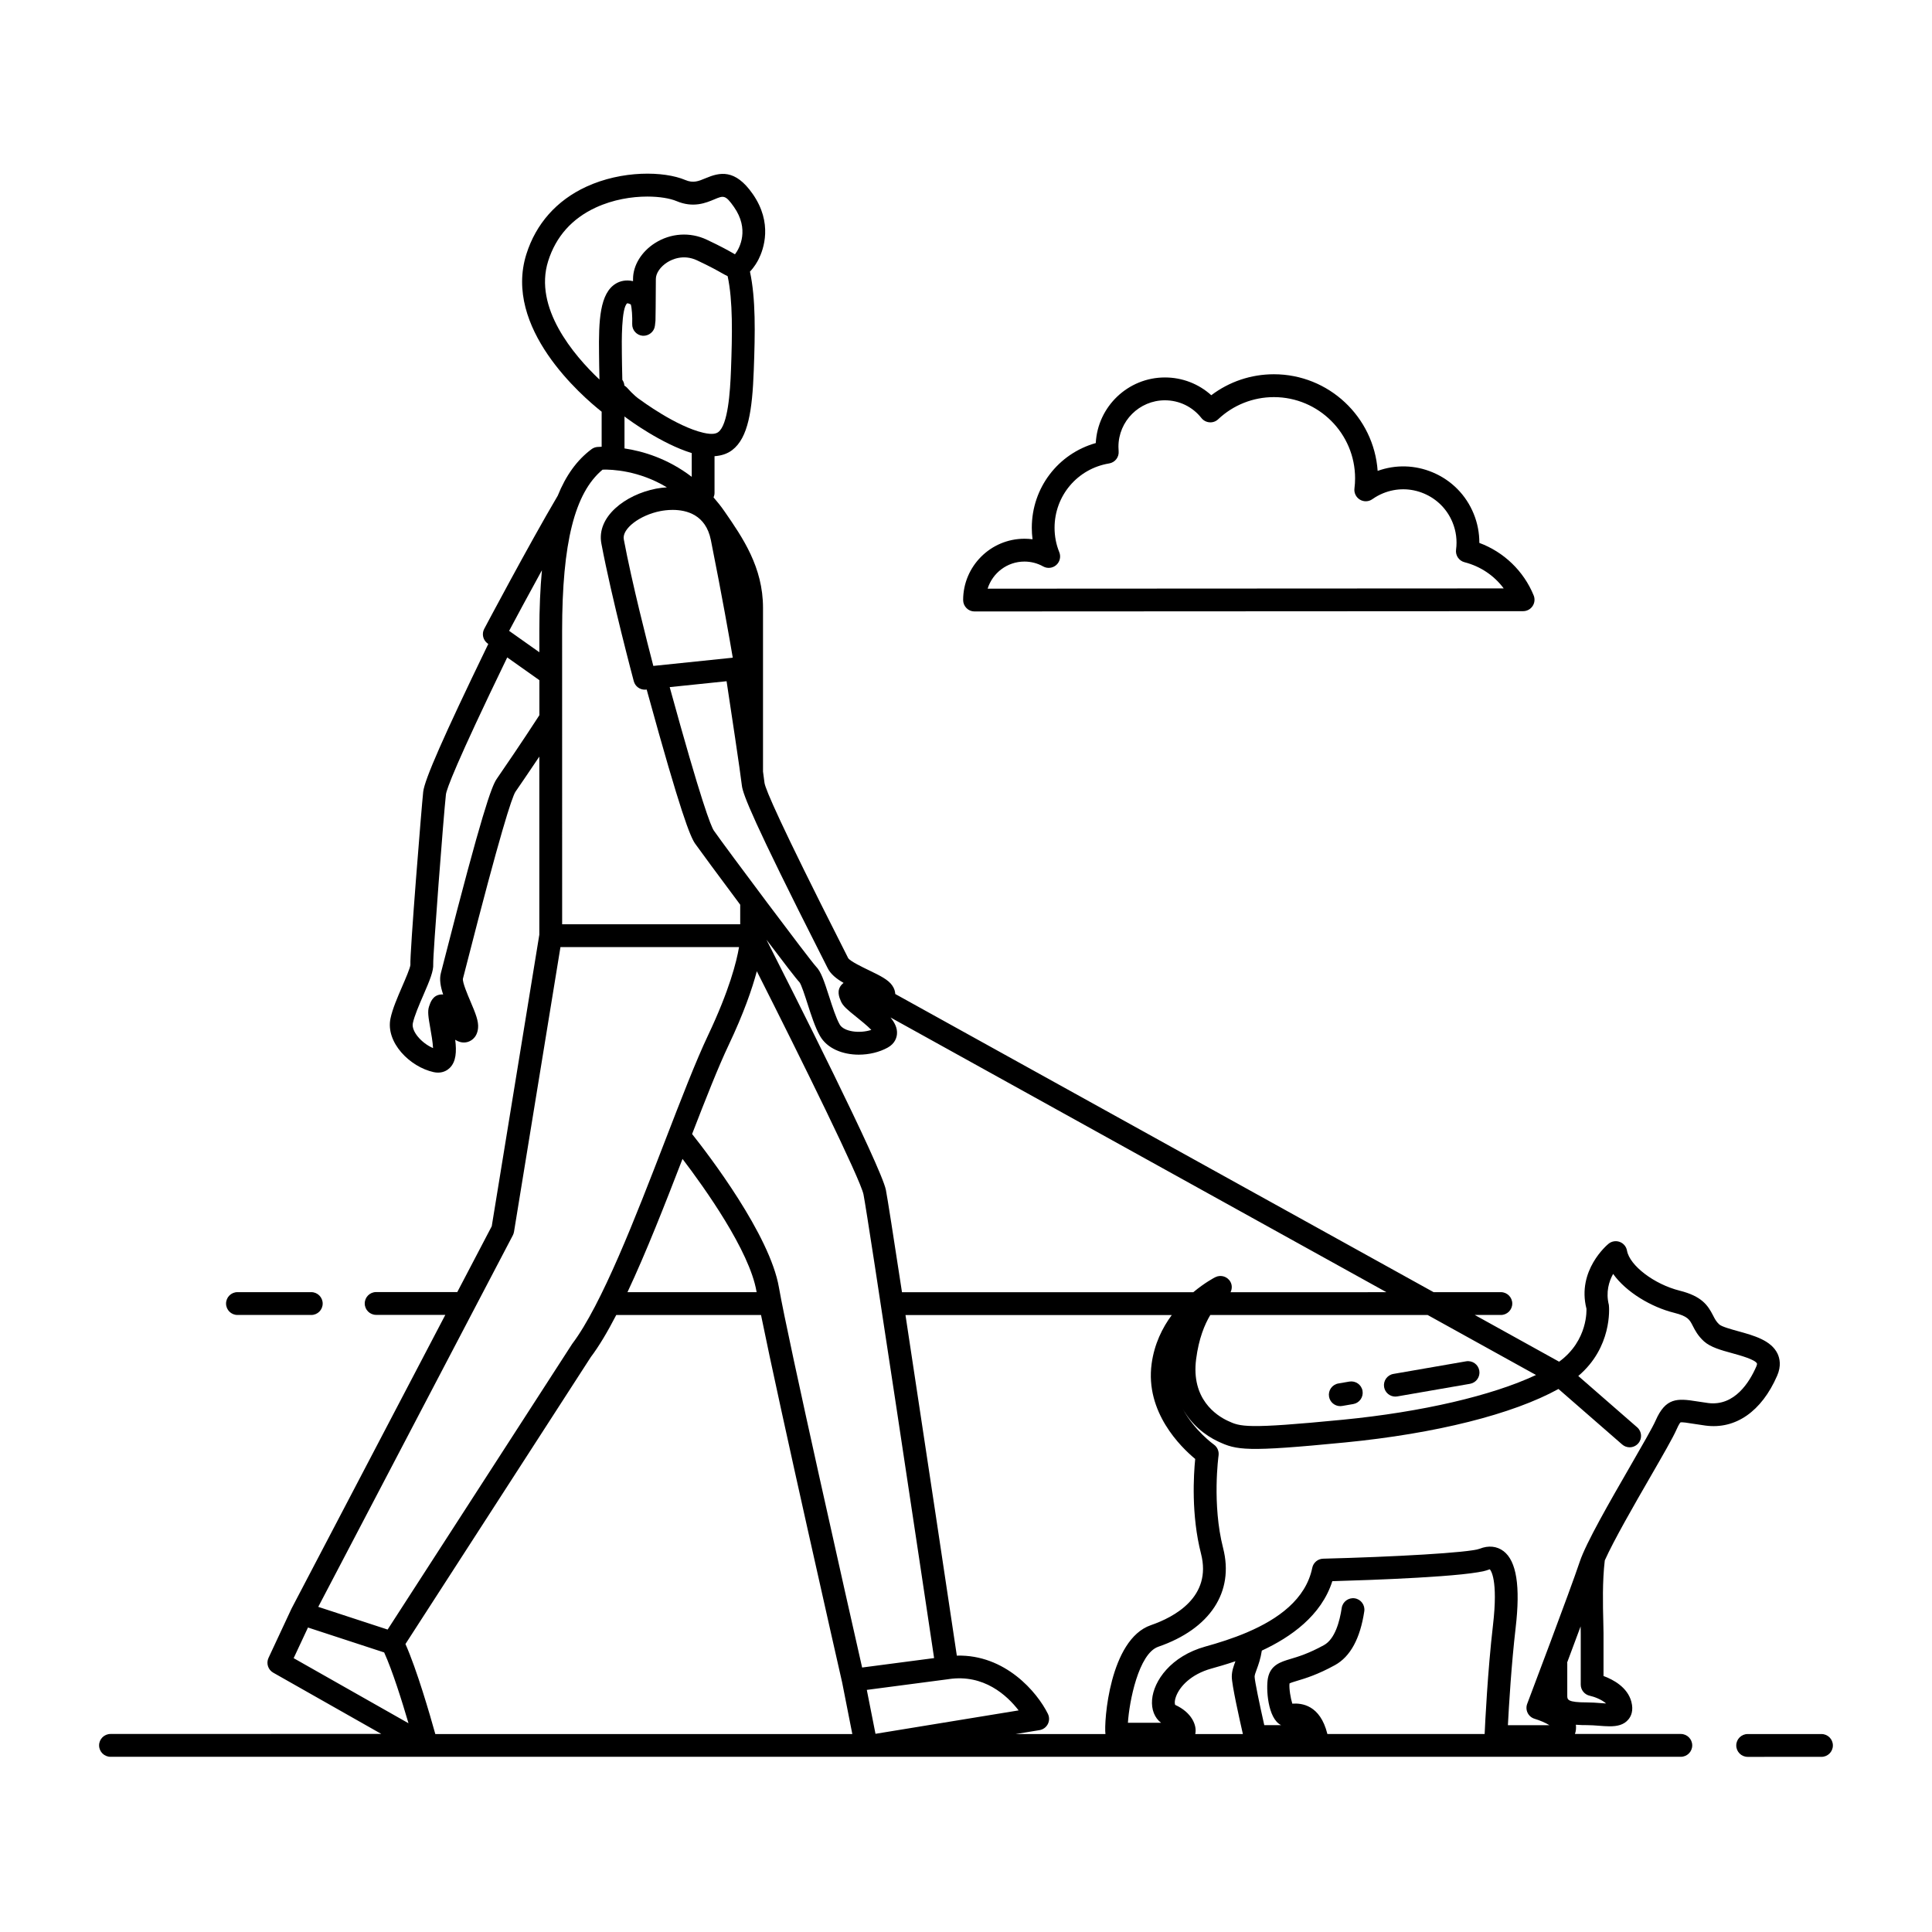 <?xml version="1.0" encoding="UTF-8"?>
<!-- Uploaded to: SVG Find, www.svgrepo.com, Generator: SVG Find Mixer Tools -->
<svg fill="#000000" width="800px" height="800px" version="1.1" viewBox="144 144 512 512" xmlns="http://www.w3.org/2000/svg">
 <g>
  <path d="m626.71 603.54h-19.562c-1.672 0-3.023 1.355-3.023 3.023s1.355 3.023 3.023 3.023l19.562-0.004c1.672 0 3.023-1.355 3.023-3.023 0-1.664-1.348-3.019-3.023-3.019z"/>
  <path d="m206.93 492.48h19.562c1.672 0 3.023-1.355 3.023-3.023 0-1.668-1.355-3.023-3.023-3.023h-19.562c-1.672 0-3.023 1.355-3.023 3.023 0 1.668 1.352 3.023 3.023 3.023z"/>
  <path d="m513.78 514.11c0.172 0 0.344-0.016 0.52-0.047l19.266-3.34c1.648-0.289 2.746-1.848 2.465-3.496-0.289-1.641-1.824-2.734-3.496-2.465l-19.266 3.34c-1.648 0.289-2.746 1.848-2.465 3.496 0.258 1.48 1.539 2.512 2.977 2.512z"/>
  <path d="m499.18 516.64c0.172 0 0.344-0.016 0.52-0.047l2.922-0.504c1.648-0.289 2.746-1.848 2.465-3.492-0.281-1.641-1.824-2.731-3.492-2.465l-2.922 0.504c-1.648 0.289-2.746 1.848-2.465 3.492 0.246 1.473 1.527 2.512 2.973 2.512z"/>
  <path d="m614.96 508.59c1.145-2.625 0.684-4.629 0.105-5.856-1.691-3.543-6.332-4.82-10.43-5.949-1.84-0.508-4.352-1.199-5.012-1.797-0.801-0.73-1.176-1.461-1.648-2.387-1.395-2.727-3.023-5.106-8.855-6.566-6.727-1.684-13.246-6.641-13.949-10.609-0.188-1.059-0.922-1.934-1.926-2.309-1.004-0.371-2.133-0.188-2.961 0.492-0.348 0.281-8.438 7.047-5.859 17.199 0.004 0.09 0.52 8.398-7.238 14.055l-22.355-12.383h6.914c1.672 0 3.023-1.355 3.023-3.023s-1.355-3.023-3.023-3.023h-17.828l-142.66-79.012c-0.047-0.684-0.223-1.441-0.836-2.301-1.062-1.492-3.031-2.492-6.156-3.996-1.734-0.836-4.961-2.387-5.492-3.219l-1.656-3.285c-16.414-32.398-20.219-41.352-20.512-43.133-0.07-0.641-0.211-1.703-0.398-3.019v-43.395c0-10.785-5.402-18.605-10.168-25.504-0.941-1.367-1.93-2.594-2.938-3.754 0.16-0.367 0.258-0.777 0.258-1.203v-9.715c1.789-0.133 3.375-0.621 4.691-1.629 4.223-3.234 5.316-10.473 5.707-21.109 0.371-10.047 0.539-18.941-1.008-26.184 1.137-1.168 1.949-2.606 2.273-3.246 1.336-2.641 3.856-9.613-1.562-17.355-4.684-6.699-8.734-5.719-12.488-4.137-1.879 0.785-3.238 1.359-5.359 0.465-5.668-2.398-16.797-2.586-26.258 1.785-7.828 3.617-13.316 9.793-15.859 17.863-6.156 19.527 14.59 37.508 19.949 41.754v9.289c-0.645 0.016-1.047 0.051-1.152 0.059-0.555 0.051-1.082 0.25-1.527 0.586-3.856 2.875-6.801 6.953-8.988 12.398-0.012 0.02-0.031 0.023-0.039 0.047-7.566 12.816-19.301 34.961-19.418 35.18-0.711 1.344-0.312 3.004 0.926 3.883l0.156 0.109c-0.105 0.223-0.18 0.371-0.309 0.637-11.523 23.801-16.59 35.332-16.941 38.547-0.402 3.613-3.582 42.996-3.394 45.863-0.059 0.836-1.309 3.715-2.133 5.621-1.289 2.984-2.625 6.066-3.148 8.602-1.305 6.301 5.094 12.812 11.461 14.203 0.418 0.09 0.801 0.125 1.16 0.125 1.531 0 2.543-0.719 3.059-1.215 1.738-1.672 1.859-4.383 1.48-7.492 1.098 0.684 2.144 0.883 3.203 0.609 0.594-0.152 2.562-0.855 2.848-3.68 0.18-1.824-0.641-3.875-2-7.059-0.754-1.773-2.16-5.066-2.012-6.047l0.922-3.57c8.996-35.18 12.035-44.414 12.984-45.949 0.996-1.445 3.512-5.113 6.344-9.344v47.188l-12.609 77.27-9.133 17.445h-21.504c-1.672 0-3.023 1.355-3.023 3.023 0 1.668 1.355 3.023 3.023 3.023h18.332l-40.688 77.707c-0.012 0.02-0.004 0.047-0.016 0.059-0.012 0.023-0.035 0.035-0.047 0.059l-6.106 13.082c-0.664 1.43-0.121 3.133 1.25 3.91l28.637 16.227-71.758 0.02c-1.672 0-3.023 1.355-3.023 3.023 0 1.668 1.355 3.023 3.023 3.023h416.15c1.672 0 3.023-1.355 3.023-3.023 0-1.668-1.355-3.023-3.023-3.023h-28.059c0.293-0.812 0.336-1.637 0.25-2.449 1.129 0.102 2.176 0.105 2.961 0.105 1.055 0 2.121 0.086 3.125 0.16 0.984 0.074 1.945 0.152 2.863 0.152 1.988 0 3.754-0.352 4.969-1.82 0.707-0.84 1.41-2.344 0.781-4.699-1.023-3.848-4.805-5.863-7.375-6.812v-11.375c0-0.785-0.023-1.844-0.059-3.098-0.109-4.258-0.266-10.629 0.395-16.164 2.383-5.324 7.863-14.848 12.043-22.086 3.375-5.859 6.047-10.484 6.961-12.582 0.699-1.598 1.047-1.891 1.039-1.891 0.414-0.137 1.984 0.117 3.375 0.344 0.926 0.145 1.996 0.316 3.223 0.48 8.012 1.09 14.926-3.754 19.031-13.195zm-63.906-0.203c-11.637 5.465-30.168 9.805-51.223 11.859-25.699 2.508-27.105 1.855-30.492 0.273-2.973-1.391-9.734-5.762-8.352-16.348 0.711-5.457 2.238-9.148 3.754-11.68h57.605zm-80.941-21.945c0.395-0.828 0.453-1.793 0.004-2.664-0.762-1.473-2.555-2.051-4.039-1.316-0.246 0.121-2.785 1.441-5.836 3.984h-77.207c-2.215-14.484-3.891-25.23-4.266-27.102-1.246-6.219-25.305-53.828-31.648-66.312 4.387 5.82 8.016 10.539 8.762 11.289 0.504 0.664 1.465 3.656 2.102 5.633 0.992 3.094 2.019 6.289 3.293 8.539 1.934 3.422 6.082 5.004 10.312 5.004 2.699 0 5.441-0.645 7.664-1.875 1.965-1.082 2.383-2.715 2.453-3.594 0.137-1.562-0.586-2.996-1.715-4.387l131.43 72.805-41.312 0.004zm-74.723 102.55c0.012 0 0.016-0.004 0.023-0.012h0.023c9.297-1.375 15.434 4.309 18.512 8.293l-37.934 6.203-2.301-11.637zm-22.918-3.082c-3.379-14.918-19.723-87.23-22.043-100.71-2.394-13.934-18.57-35.074-23.016-40.672 3.578-9.238 6.922-17.754 9.68-23.562 4.031-8.504 6.223-14.895 7.477-19.578 11.895 23.531 27.469 55.148 28.266 59.141 1.164 5.812 15.91 104.18 18.711 122.88zm-47.598-134.79c5.848 7.68 17.754 24.348 19.602 35.105 0.012 0.066 0.023 0.152 0.039 0.215h-34.23c4.945-10.516 9.93-23.258 14.59-35.32zm36.848-53.766 1.621 3.215c0.781 1.586 2.324 2.816 4.219 3.914-0.172 0.121-0.336 0.273-0.504 0.449-1.414 1.547-0.672 3.332-0.215 4.402 0.527 1.258 1.703 2.242 4.106 4.168 1.031 0.832 2.875 2.309 3.965 3.43-3.199 1.043-7.309 0.449-8.379-1.426-0.969-1.707-1.941-4.734-2.801-7.406-1.352-4.203-2.176-6.641-3.481-7.957-1.684-1.789-23.789-31.316-27.074-36.027-0.785-1.16-3.344-7.629-11.68-37.941-0.012-0.031-0.016-0.051-0.02-0.082l15.074-1.562c1.043 6.852 3.641 24.043 4.051 27.641 0.262 2.34 3.004 9.43 21.117 45.184zm-52.223-143c0.211 0.156 0.473 0.402 0.672 0.523 0.395 0.293 9.094 6.731 17.148 9.191v6.301c-6.352-4.867-12.973-6.812-17.82-7.531zm22.887 32.754c2.988 14.949 4.938 26.059 5.805 31.188l-21.051 2.18c-1.586-6.082-5.664-22.027-7.828-33.547-0.523-2.777 4.195-6.414 9.715-7.488 0.719-0.137 1.883-0.312 3.234-0.312 3.688 0 8.785 1.273 10.125 7.981zm5.336-45.164c-0.227 6.176-0.828 14.605-3.34 16.535-0.488 0.379-1.43 0.801-3.977 0.211-7.231-1.668-16.52-8.586-16.801-8.781-0.543-0.348-1.727-1.234-3.496-3.231-0.188-0.207-0.418-0.336-0.641-0.484-0.023-0.578-0.238-1.09-0.543-1.535-0.059-1.391-0.125-6.953-0.125-6.953-0.039-3.004-0.16-12.148 1.426-13.336 0.004-0.004 0.289-0.016 0.945 0.312 0.273 0.953 0.441 3.219 0.371 5.176-0.059 1.621 1.18 3.004 2.801 3.125 1.586 0.082 3.043-1.062 3.223-2.68l0.125-1.125c0.012-0.098 0.016-0.188 0.02-0.281 0 0 0.098-5.43 0.098-10.965 0-1.516 1.188-3.25 3.027-4.414 1.152-0.73 4.231-2.242 7.891-0.523 3.57 1.676 5.457 2.746 6.609 3.402 0.555 0.312 1.027 0.57 1.496 0.785 1.414 6.566 1.23 15.453 0.891 24.762zm-48.453-28.75c2.047-6.492 6.297-11.27 12.629-14.199 4.602-2.125 9.539-2.902 13.652-2.902 3.293 0 6.062 0.5 7.719 1.195 4.473 1.895 7.836 0.473 10.062-0.465 2.41-1.012 2.906-1.223 5.184 2.031 4.098 5.863 1.582 10.844 0.258 12.543-0.133-0.082-0.281-0.168-0.453-0.262-1.223-0.695-3.223-1.832-7.023-3.617-4.422-2.086-9.547-1.75-13.707 0.891-3.598 2.281-5.828 5.93-5.828 9.523v0.574c-1.953-0.441-3.441 0.012-4.449 0.59-4.41 2.527-4.676 9.965-4.559 18.691 0 0 0.055 5.41 0.109 6.797-6.887-6.527-17.488-19.051-13.594-31.391zm14.426 55.266c2.422-0.082 9.633 0.215 17.035 4.695-0.957 0.059-1.91 0.16-2.852 0.344-8.176 1.586-15.84 7.457-14.508 14.539 2.762 14.664 8.531 36.273 8.59 36.492 0.359 1.336 1.566 2.242 2.918 2.242 0.105 0 0.211-0.004 0.312-0.016l0.188-0.02c0.09 0.328 0.172 0.621 0.289 1.047 8.723 31.719 11.238 37.918 12.551 39.797 0.938 1.34 6.227 8.516 11.945 16.176v5.188h-47.188l-0.008-77.742c0.008-23.328 3.32-36.59 10.727-42.742zm-16.082 26.664c-0.438 4.805-0.68 10.098-0.68 16.082v5.648l-8.012-5.668c1.723-3.242 5.055-9.445 8.691-16.062zm-11.992 55.316c-1.34 1.93-3.945 9.07-13.871 47.891l-0.902 3.496c-0.457 1.707-0.105 3.652 0.594 5.727-0.211-0.023-0.434-0.02-0.676 0.004-2.086 0.227-2.695 2.066-3.062 3.164-0.43 1.301-0.191 2.812 0.344 5.836 0.23 1.305 0.645 3.633 0.719 5.199-3.09-1.324-5.801-4.481-5.359-6.59 0.398-1.926 1.664-4.848 2.777-7.422 1.754-4.047 2.734-6.43 2.625-8.277-0.086-2.445 2.734-39.223 3.367-44.934 0.176-1.387 2.527-7.961 16.246-36.309l8.52 6.031v9.281c-4.422 6.836-9.746 14.637-11.32 16.902zm4.285 120.93c0.152-0.289 0.25-0.594 0.309-0.918l12.312-75.461h47.324c-0.637 3.805-2.535 11.41-8.211 23.383-3.234 6.816-7.176 17.023-11.348 27.836-7.883 20.43-16.828 43.578-24.668 53.953l-48.898 75.688-18.383-6.016zm-54.289 103.94 20.191 6.606c2.188 4.801 4.727 12.902 6.445 18.762l-30.43-17.246zm25.832 4.375 49.125-76.051c2.195-2.902 4.457-6.731 6.742-11.148 0.016 0 0.023 0.004 0.039 0.004h38.324c4.969 24.59 20.723 93.984 21.508 97.422l2.688 13.637h-110.51c-1.457-5.231-4.887-17.051-7.914-23.863zm168.03 22.82c0.945-0.156 1.762-0.746 2.203-1.602 0.438-0.852 0.441-1.859 0.02-2.719-2.836-5.75-11.32-15.77-24.133-15.426-1.785-11.895-8.664-57.832-13.609-90.262h70.574c-2.504 3.394-4.625 7.668-5.34 12.902-1.754 12.852 7.769 22.117 11.547 25.242-0.418 4.144-1.094 14.855 1.543 25.121 2.938 11.465-7.07 16.781-13.297 18.93-10.938 3.769-12.465 25.648-12.035 28.859h-23.84zm35.957-6.691c-0.082-0.109-0.281-0.867 0.223-2.227 0.945-2.586 3.918-5.891 9.406-7.41 1.543-0.43 3.773-1.059 6.332-1.93-0.012 0.023-0.016 0.051-0.023 0.07-0.457 1.246-0.938 2.523-0.938 4.019 0 2.125 1.977 10.977 2.941 15.211h-12.625c0-0.004 0.004-0.004 0.004-0.012 0.512-2.316-0.965-5.738-5.32-7.723zm40.324 7.734c-0.004-0.02 0.004-0.047 0-0.066-1.914-7.664-6.781-8.172-9.285-7.996-0.441-1.395-0.887-3.953-0.742-5.352 0.246-0.168 1.211-0.457 1.984-0.691 2.176-0.648 5.465-1.637 10.066-4.172 4.07-2.246 6.68-7.043 7.766-14.262 0.246-1.652-0.891-3.188-2.539-3.438-1.629-0.242-3.188 0.891-3.438 2.539-0.539 3.613-1.793 8.262-4.707 9.863-4.031 2.223-6.832 3.062-8.883 3.672-2.59 0.777-5.266 1.578-5.961 5.043-0.539 2.707-0.098 10.73 3.477 12.488h-4.453c-1.293-5.723-2.535-11.734-2.559-12.852 0-0.414 0.258-1.113 0.559-1.926 0.453-1.223 1.023-2.82 1.355-4.969 7.629-3.547 15.781-9.246 18.68-18.398 9.617-0.273 36.742-1.184 41.312-3.012 0.246-0.102 0.395-0.121 0.418-0.141 0.242 0.246 2.254 2.699 0.852 14.762-1.422 12.234-2.09 26.086-2.215 28.887l-41.688 0.008zm73.875-8.109c-0.5-0.023-1.012-0.066-1.445-0.102-1.152-0.09-2.383-0.18-3.594-0.18-5.254 0-5.254-0.746-5.254-1.785v-8.578c0-0.066-0.035-0.125-0.039-0.191 1.148-3.066 2.387-6.379 3.578-9.594 0.016 0.684 0.031 1.316 0.031 1.805v13.621c0 1.426 1.008 2.66 2.398 2.957 1.16 0.25 3.148 0.996 4.324 2.047zm27.074-79.617c-1.164-0.152-2.176-0.312-3.055-0.453-5.168-0.828-8.238-0.996-10.902 5.098-0.781 1.785-3.637 6.734-6.66 11.98-5.516 9.566-11.77 20.414-13.438 25.414-2.488 7.473-13.816 37.363-13.926 37.664-0.297 0.781-0.258 1.648 0.109 2.398 0.363 0.75 1.023 1.316 1.82 1.562 1.566 0.484 2.902 1.062 3.953 1.707h-11c0.273-5.223 0.922-16.078 2.055-25.832 1.281-11.02 0.23-17.648-3.203-20.285-1.762-1.34-4.004-1.57-6.316-0.648-2.676 1.062-23.195 2.18-41.492 2.641-1.406 0.035-2.606 1.039-2.887 2.414-1.715 8.383-9.105 13.594-17.094 17.027-0.082 0.023-0.145 0.07-0.227 0.102-3.719 1.582-7.551 2.781-11 3.738-9.129 2.535-13.73 9.09-14.133 14.102-0.211 2.594 0.664 4.793 2.379 6.106h-8.781c0.336-5.527 2.82-18.348 8.047-20.152 13.742-4.742 20.164-14.516 17.18-26.148-2.977-11.621-1.223-24.41-1.203-24.539 0.156-1.125-0.332-2.246-1.258-2.902-0.082-0.055-5.168-3.707-8.281-9.531 2.301 4.137 5.836 7.047 9.391 8.711 4.984 2.332 7.371 2.836 33.641 0.273 24.148-2.359 44.48-7.496 56.586-14.176l16.879 14.711c0.57 0.5 1.281 0.746 1.984 0.746 0.84 0 1.676-0.352 2.277-1.039 1.098-1.258 0.969-3.164-0.293-4.262l-15.598-13.598c8.953-7.559 8.219-17.914 8.105-18.824-0.852-3.402 0.016-6.223 1.129-8.227 3.465 4.856 10.102 8.793 16.164 10.305 3.641 0.91 4.102 1.812 4.938 3.449 0.598 1.176 1.352 2.637 2.961 4.106 1.734 1.57 4.519 2.344 7.477 3.152 2.125 0.586 6.082 1.676 6.578 2.731 0.035 0.074 0.016 0.359-0.191 0.836-1.742 4-5.688 10.52-12.715 9.645z"/>
  <path d="m402.25 306.04 145.39-0.074c1.008 0 1.945-0.504 2.508-1.34 0.559-0.836 0.672-1.895 0.293-2.828-2.629-6.457-7.91-11.523-14.398-13.922 0.012-2.629-0.492-5.254-1.492-7.707-2.031-4.988-5.879-8.887-10.848-10.977-4.695-1.98-9.848-2.117-14.609-0.402-1.008-14.289-12.953-25.609-27.496-25.609-6.039 0-11.836 1.953-16.594 5.559-3.344-3.023-7.684-4.711-12.281-4.711-9.793 0-17.824 7.715-18.332 17.387-9.965 2.801-16.953 11.859-16.953 22.453 0 1.027 0.066 2.039 0.195 3.043-0.711-0.098-1.426-0.141-2.144-0.141-8.957 0-16.246 7.289-16.246 16.246 0 0.801 0.316 1.57 0.887 2.137 0.551 0.57 1.316 0.887 2.117 0.887zm13.227-13.219c1.742 0 3.461 0.441 4.969 1.289 1.117 0.629 2.516 0.473 3.473-0.371 0.961-0.848 1.285-2.211 0.801-3.402-0.832-2.051-1.25-4.227-1.25-6.465 0-8.504 6.082-15.68 14.461-17.055 1.566-0.258 2.672-1.684 2.519-3.266-0.035-0.379-0.051-0.766-0.051-1.152 0-6.793 5.527-12.316 12.312-12.316 3.793 0 7.32 1.707 9.672 4.691 0.523 0.664 1.305 1.078 2.152 1.145 0.852 0.07 1.676-0.23 2.297-0.816 4.012-3.777 9.25-5.863 14.762-5.863 11.863 0 21.52 9.652 21.52 21.52 0 0.906-0.055 1.797-0.168 2.68-0.152 1.188 0.418 2.352 1.445 2.969 1.031 0.621 2.324 0.57 3.301-0.125 0.887-0.629 1.848-1.152 2.856-1.566 3.492-1.422 7.332-1.402 10.809 0.066 3.473 1.465 6.172 4.191 7.594 7.684 0.934 2.277 1.25 4.766 0.922 7.195-0.207 1.516 0.762 2.949 2.242 3.332 4.246 1.094 7.863 3.543 10.387 6.941l-136.77 0.07c1.301-4.16 5.18-7.184 9.75-7.184z"/>
 </g>
</svg>